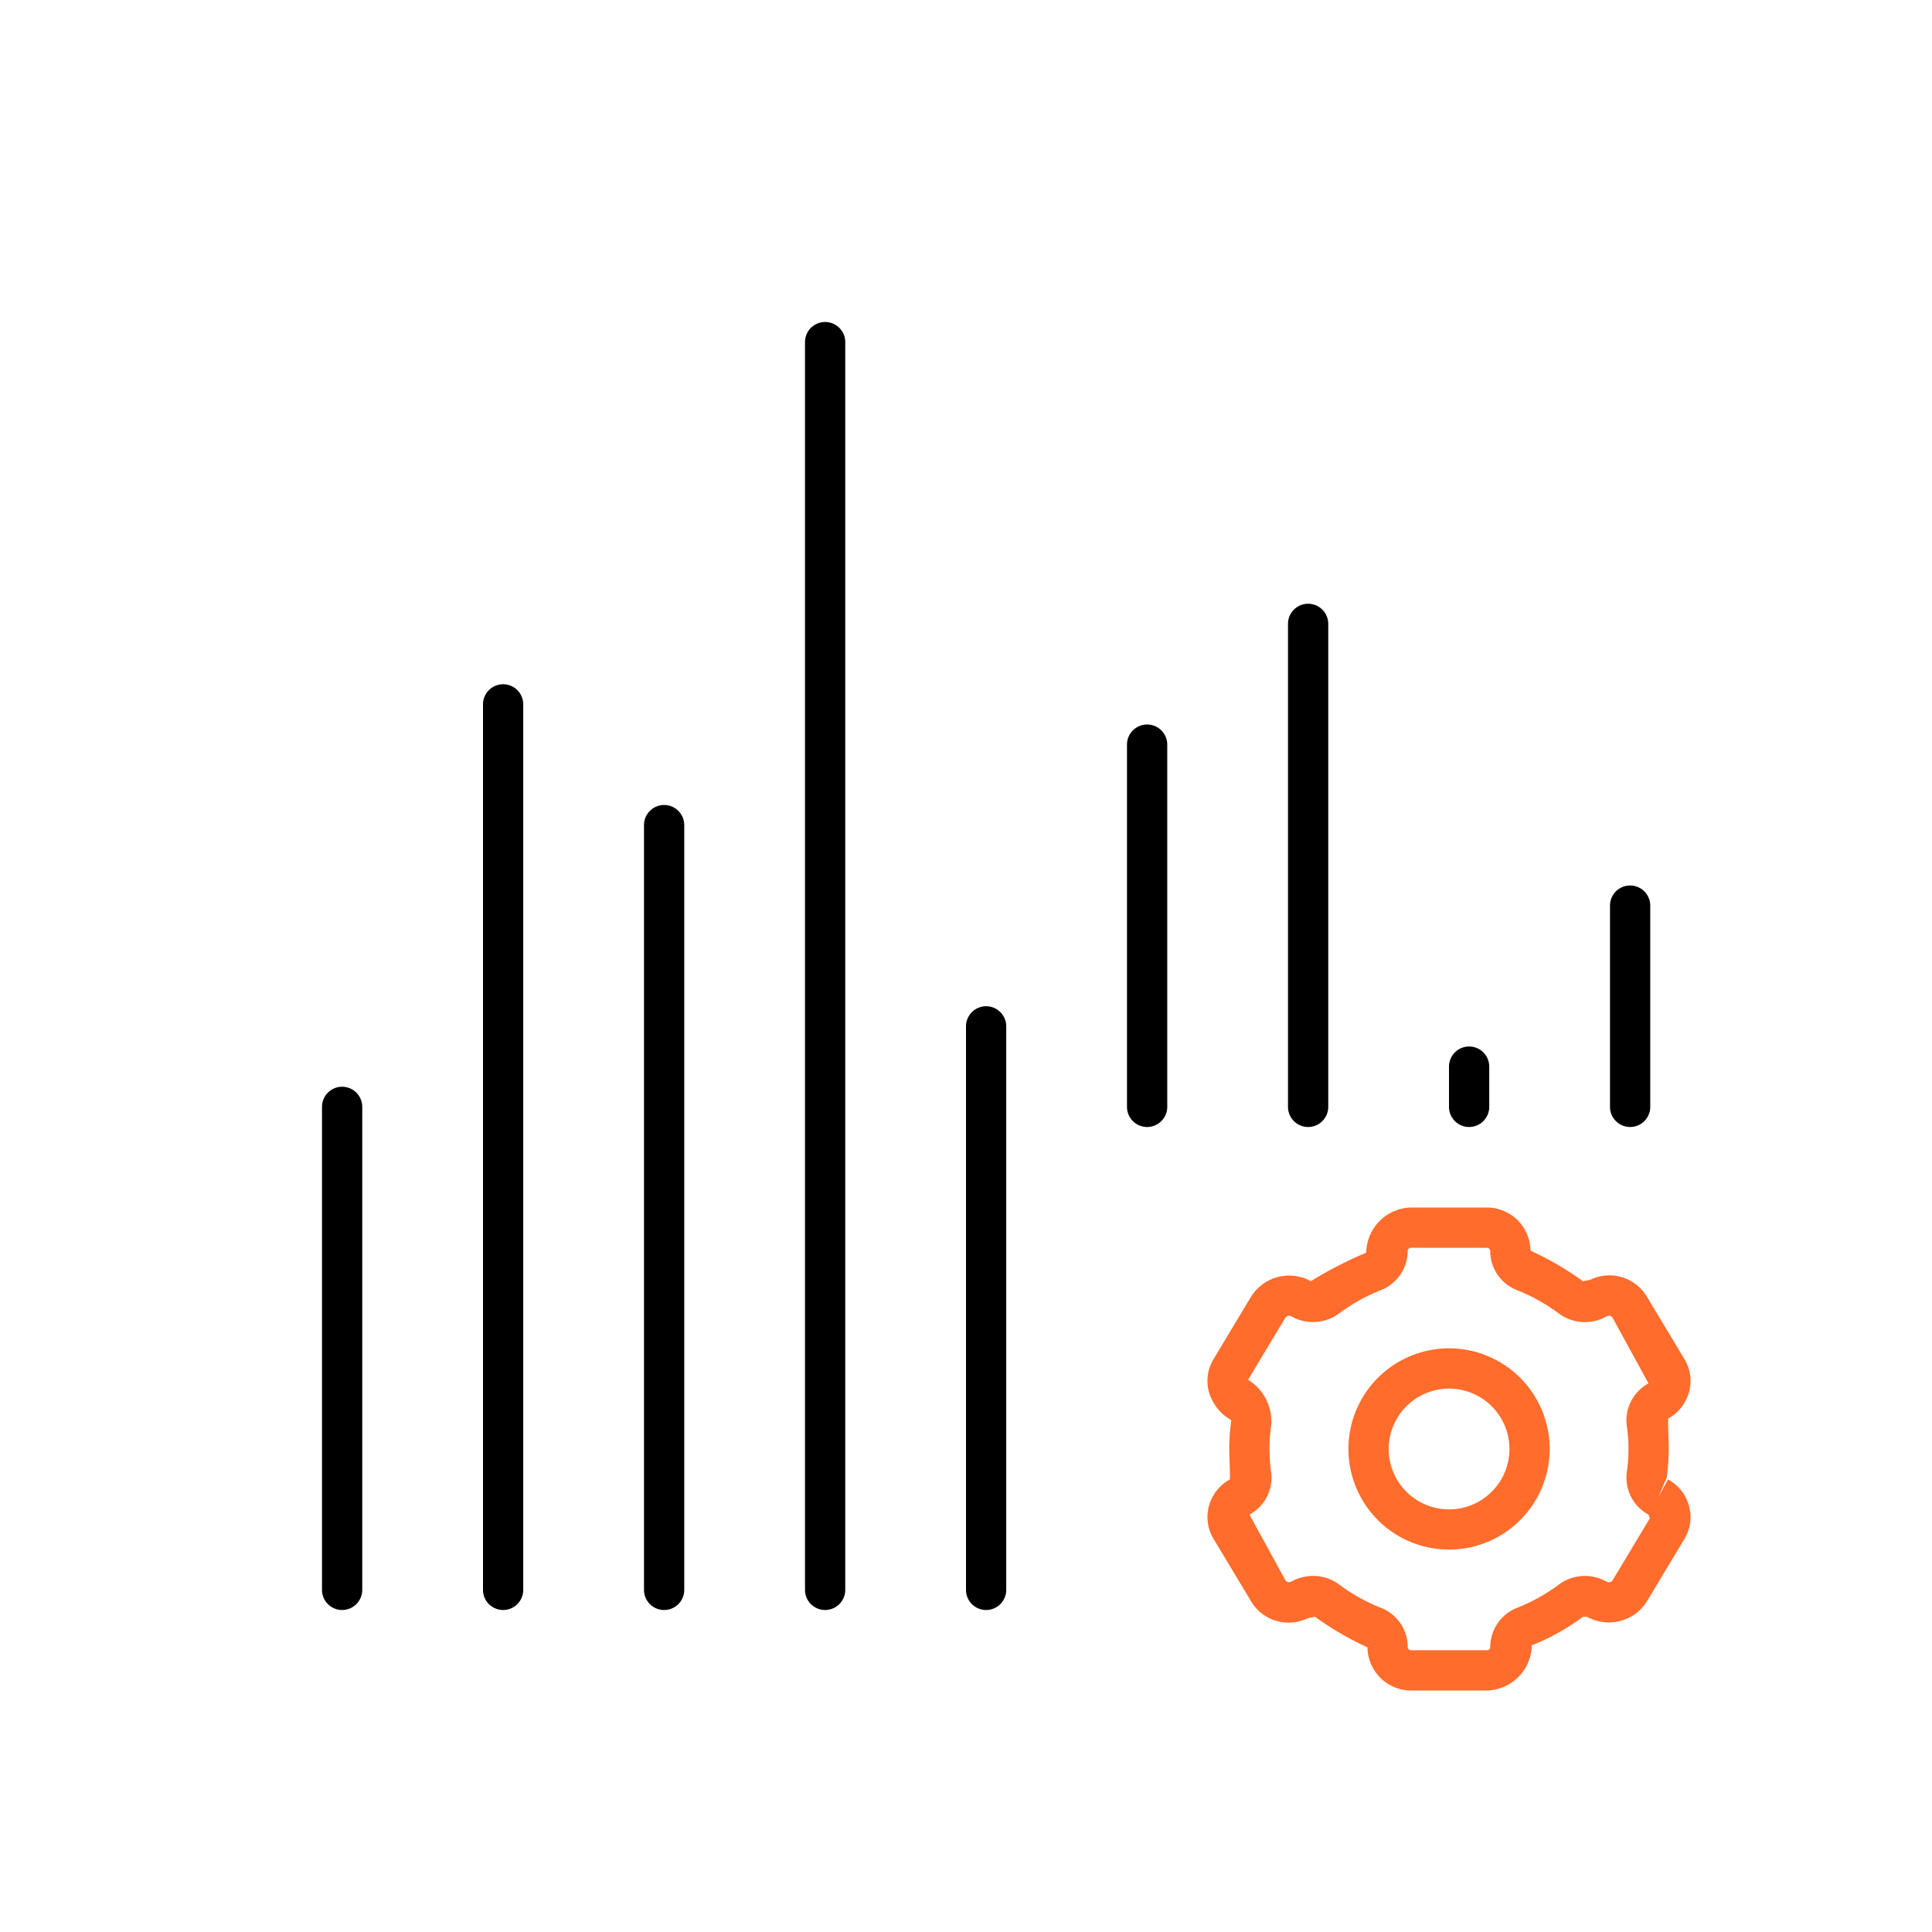 <svg xmlns="http://www.w3.org/2000/svg" viewBox="0 0 48 48"><defs><style>.cls-1{fill:#ff6c2c;}</style></defs><g id="Base_Icons" data-name="Base Icons"><path d="M8.5,40a.5.5,0,0,1-.5-.5v-12a.5.5,0,0,1,1,0v12A.5.5,0,0,1,8.5,40Z"/><path d="M12.5,40a.5.5,0,0,1-.5-.5v-22a.5.5,0,0,1,1,0v22A.5.5,0,0,1,12.5,40Z"/><path d="M16.5,40a.5.5,0,0,1-.5-.5v-19a.5.5,0,0,1,1,0v19A.5.5,0,0,1,16.5,40Z"/><path d="M20.5,40a.5.5,0,0,1-.5-.5V8.5a.5.5,0,0,1,1,0v31A.5.5,0,0,1,20.5,40Z"/><path d="M32.5,28a.5.5,0,0,1-.5-.5v-12a.5.5,0,0,1,1,0v12A.5.5,0,0,1,32.5,28Z"/><path d="M24.5,40a.5.5,0,0,1-.5-.5v-14a.5.5,0,0,1,1,0v14A.5.5,0,0,1,24.5,40Z"/><path d="M28.5,28a.5.5,0,0,1-.5-.5v-9a.5.5,0,0,1,1,0v9A.5.5,0,0,1,28.5,28Z"/><path d="M36.5,28a.5.5,0,0,1-.5-.5v-1a.5.5,0,0,1,1,0v1A.5.5,0,0,1,36.5,28Z"/><path d="M40.5,28a.5.5,0,0,1-.5-.5v-5a.5.5,0,0,1,1,0v5A.5.5,0,0,1,40.5,28Z"/></g><g id="Sub_Icons" data-name="Sub Icons"><path class="cls-1" d="M36.93,42H35.07a1.086,1.086,0,0,1-1.096-1.073A7.46,7.46,0,0,1,32.667,40.165c-.027.016-.149.03-.18.041a1.084,1.084,0,0,1-1.406-.425l-.93-1.547a1.045,1.045,0,0,1-.115-.817,1.066,1.066,0,0,1,.521-.661c.002-.274-.016-.513-.016-.756a5.092,5.092,0,0,1,.051-.716,1.184,1.184,0,0,1-.556-.701,1.045,1.045,0,0,1,.115-.817l.929-1.546a1.114,1.114,0,0,1,1.488-.389,9.824,9.824,0,0,1,1.375-.708A1.143,1.143,0,0,1,35.07,30h1.859a1.086,1.086,0,0,1,1.096,1.073A7.46,7.46,0,0,1,39.333,31.835c.027-.016.149-.03.18-.041a1.084,1.084,0,0,1,1.406.425l.93,1.547a1.042,1.042,0,0,1,.115.816,1.066,1.066,0,0,1-.52.662c-.003.274.015.513.015.756a5.092,5.092,0,0,1-.051.716l-.207.478.242-.438a1.066,1.066,0,0,1,.521.661,1.045,1.045,0,0,1-.115.817l-.929,1.546a1.113,1.113,0,0,1-1.486.391h0L39.333,40.165h0a5.507,5.507,0,0,1-1.276.712A1.143,1.143,0,0,1,36.93,42ZM32.626,39.153a1.07,1.07,0,0,1,.641.211,4.522,4.522,0,0,0,1.044.583,1.047,1.047,0,0,1,.664.979A.088.088,0,0,0,35.07,41h1.859a.087.087,0,0,0,.096-.073,1.049,1.049,0,0,1,.663-.979,4.509,4.509,0,0,0,1.045-.583,1.087,1.087,0,0,1,1.181-.07.111.111,0,0,0,.148-.028l.929-1.547-.034-.089a1.042,1.042,0,0,1-.539-1.058,4.02,4.02,0,0,0,0-1.146,1.042,1.042,0,0,1,.539-1.057l-.896-1.637a.108.108,0,0,0-.143-.029,1.091,1.091,0,0,1-1.186-.068,4.522,4.522,0,0,0-1.044-.583,1.047,1.047,0,0,1-.664-.979A.088.088,0,0,0,36.93,31H35.07a.087.087,0,0,0-.096.073,1.049,1.049,0,0,1-.663.979,4.508,4.508,0,0,0-1.045.583,1.09,1.09,0,0,1-1.181.07.117.117,0,0,0-.148.028l-.929,1.547a1.214,1.214,0,0,1,.573,1.146,4.02,4.02,0,0,0,0,1.146,1.042,1.042,0,0,1-.539,1.057l.896,1.637a.11.11,0,0,0,.143.029A1.116,1.116,0,0,1,32.626,39.153Z"/><path class="cls-1" d="M35.995,38.499A2.5,2.5,0,1,1,38.166,37.25h-.001A2.502,2.502,0,0,1,35.995,38.499Zm.008-3.999a1.5,1.5,0,1,0,.747.2A1.504,1.504,0,0,0,36.003,34.5ZM37.732,37h0Z"/></g></svg>